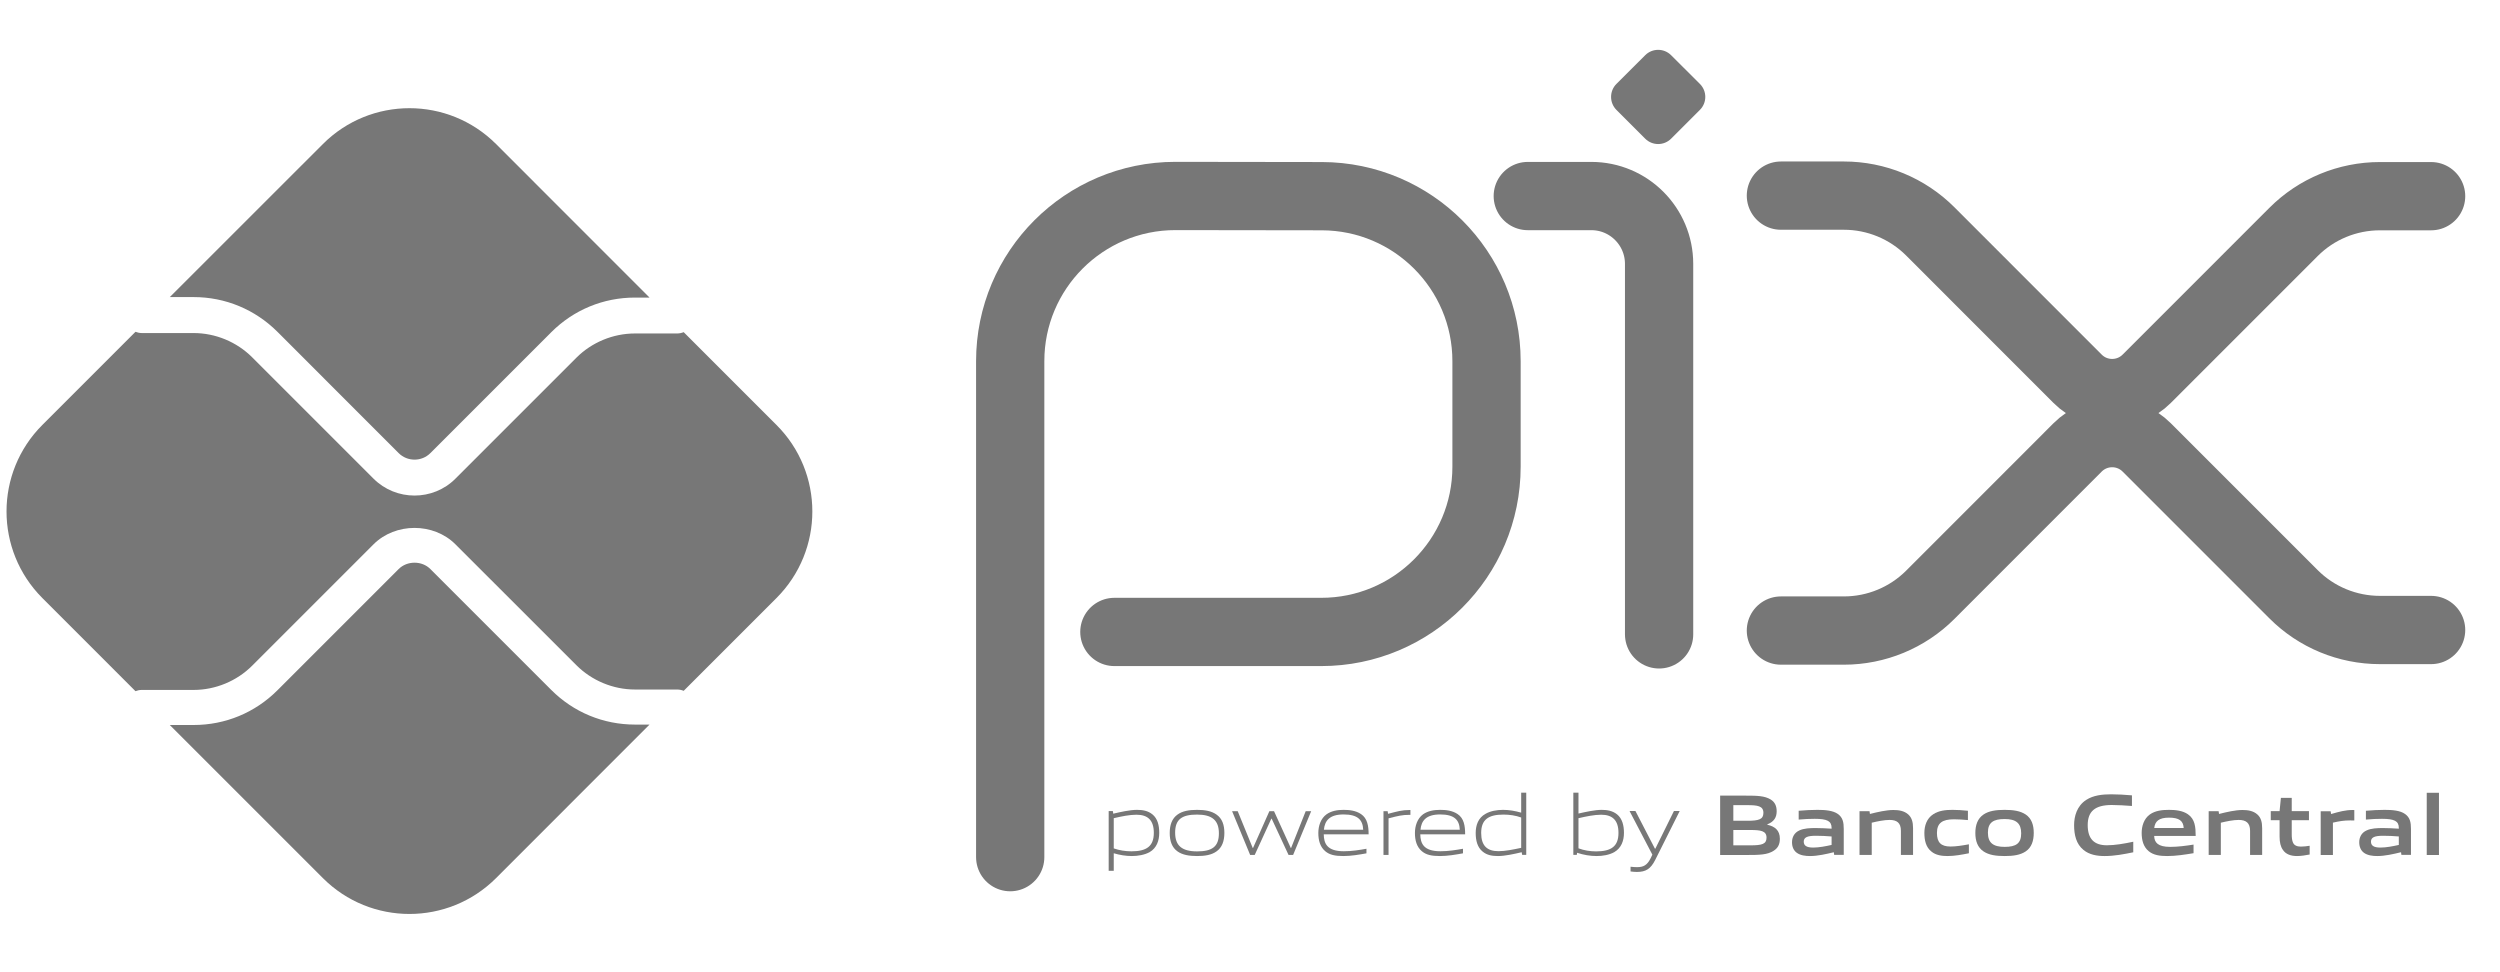 <svg width="36" height="14" viewBox="0 0 36 14" fill="none" xmlns="http://www.w3.org/2000/svg">
<path d="M14.547 12.343V5.201C14.547 3.887 15.612 2.822 16.926 2.822L19.035 2.825C20.345 2.828 21.406 3.891 21.406 5.201V6.721C21.406 8.035 20.34 9.1 19.026 9.1H16.047" stroke="#777777" stroke-width="0.983" stroke-miterlimit="10" stroke-linecap="round" stroke-linejoin="round"/>
<path d="M22 2.823H22.915C23.454 2.823 23.891 3.261 23.891 3.8V9.135" stroke="#777777" stroke-width="0.983" stroke-miterlimit="10" stroke-linecap="round" stroke-linejoin="round"/>
<path d="M23.691 1.997L23.276 1.582C23.174 1.479 23.174 1.312 23.276 1.209L23.691 0.795C23.794 0.692 23.961 0.692 24.064 0.795L24.479 1.209C24.582 1.312 24.582 1.479 24.479 1.582L24.064 1.997C23.961 2.1 23.794 2.1 23.691 1.997Z" fill="#777777"/>
<path d="M25.645 2.817H26.552C27.018 2.817 27.466 3.002 27.796 3.332L29.917 5.454C30.192 5.729 30.638 5.729 30.913 5.454L33.027 3.34C33.356 3.01 33.804 2.825 34.271 2.825H35.008" stroke="#777777" stroke-width="0.983" stroke-miterlimit="10" stroke-linecap="round" stroke-linejoin="round"/>
<path d="M25.645 9.08H26.552C27.018 9.08 27.466 8.895 27.796 8.565L29.917 6.443C30.192 6.168 30.638 6.168 30.913 6.443L33.027 8.557C33.356 8.887 33.804 9.072 34.271 9.072H35.008" stroke="#777777" stroke-width="0.983" stroke-miterlimit="10" stroke-linecap="round" stroke-linejoin="round"/>
<path d="M9.144 10.434C8.688 10.434 8.26 10.257 7.938 9.935L6.198 8.195C6.076 8.072 5.863 8.072 5.74 8.195L3.994 9.941C3.672 10.263 3.244 10.44 2.788 10.44H2.445L4.65 12.645C5.338 13.333 6.454 13.333 7.143 12.645L9.353 10.434H9.144Z" fill="#777777"/>
<path d="M2.788 4.278C3.244 4.278 3.672 4.456 3.994 4.777L5.74 6.524C5.866 6.65 6.072 6.651 6.198 6.524L7.938 4.784C8.26 4.462 8.688 4.285 9.143 4.285H9.353L7.143 2.074C6.454 1.386 5.338 1.386 4.65 2.074L2.445 4.278H2.788Z" fill="#777777"/>
<path d="M11.181 6.119L9.845 4.783C9.816 4.795 9.784 4.802 9.75 4.802H9.143C8.829 4.802 8.522 4.929 8.3 5.151L6.559 6.892C6.397 7.055 6.183 7.136 5.969 7.136C5.755 7.136 5.541 7.055 5.378 6.892L3.631 5.145C3.409 4.923 3.102 4.796 2.788 4.796H2.041C2.009 4.796 1.979 4.788 1.951 4.778L0.61 6.119C-0.078 6.807 -0.078 7.923 0.61 8.612L1.951 9.953C1.979 9.942 2.009 9.935 2.041 9.935H2.788C3.102 9.935 3.409 9.808 3.631 9.586L5.378 7.839C5.694 7.523 6.244 7.523 6.559 7.839L8.3 9.579C8.522 9.801 8.829 9.929 9.143 9.929H9.75C9.784 9.929 9.816 9.936 9.845 9.948L11.181 8.612C11.87 7.923 11.87 6.807 11.181 6.119Z" fill="#777777"/>
<path d="M16.365 11.732C16.267 11.732 16.152 11.755 16.038 11.782V12.217C16.117 12.245 16.207 12.259 16.293 12.259C16.511 12.259 16.615 12.186 16.615 11.993C16.615 11.813 16.53 11.732 16.365 11.732ZM15.965 12.54V11.679H16.025L16.031 11.717C16.132 11.693 16.272 11.662 16.371 11.662C16.453 11.662 16.53 11.674 16.595 11.727C16.67 11.788 16.693 11.886 16.693 11.993C16.693 12.106 16.656 12.212 16.554 12.271C16.483 12.31 16.387 12.327 16.3 12.327C16.212 12.327 16.127 12.313 16.038 12.287V12.54H15.965Z" fill="#777777"/>
<path d="M17.238 11.73C17.02 11.73 16.922 11.798 16.922 11.99C16.922 12.176 17.018 12.26 17.238 12.26C17.455 12.26 17.552 12.192 17.552 12C17.552 11.814 17.456 11.73 17.238 11.73ZM17.518 12.26C17.446 12.312 17.349 12.327 17.238 12.327C17.124 12.327 17.027 12.311 16.956 12.26C16.876 12.204 16.844 12.111 16.844 11.995C16.844 11.88 16.876 11.787 16.956 11.73C17.027 11.678 17.124 11.662 17.238 11.662C17.35 11.662 17.446 11.678 17.518 11.73C17.6 11.787 17.631 11.88 17.631 11.994C17.631 12.11 17.598 12.204 17.518 12.26Z" fill="#777777"/>
<path d="M18.555 12.311L18.312 11.789H18.307L18.068 12.311H18.002L17.742 11.681H17.823L18.039 12.21H18.044L18.279 11.681H18.346L18.587 12.21H18.592L18.802 11.681H18.881L18.621 12.311H18.555Z" fill="#777777"/>
<path d="M19.347 11.728C19.145 11.728 19.077 11.818 19.064 11.948H19.63C19.624 11.805 19.551 11.728 19.347 11.728ZM19.345 12.327C19.224 12.327 19.145 12.31 19.083 12.257C19.009 12.194 18.984 12.101 18.984 11.995C18.984 11.894 19.018 11.787 19.102 11.726C19.172 11.677 19.258 11.662 19.347 11.662C19.428 11.662 19.522 11.671 19.599 11.723C19.69 11.784 19.708 11.892 19.708 12.014H19.062C19.064 12.144 19.107 12.258 19.351 12.258C19.467 12.258 19.576 12.24 19.677 12.222V12.288C19.572 12.307 19.456 12.327 19.345 12.327Z" fill="#777777"/>
<path d="M19.922 12.311V11.681H19.982L19.988 11.719C20.121 11.685 20.184 11.664 20.301 11.664H20.31V11.734H20.292C20.194 11.734 20.134 11.748 19.995 11.784V12.311H19.922Z" fill="#777777"/>
<path d="M20.738 11.728C20.536 11.728 20.467 11.818 20.455 11.948H21.021C21.015 11.805 20.941 11.728 20.738 11.728ZM20.735 12.327C20.614 12.327 20.536 12.31 20.474 12.257C20.4 12.194 20.375 12.101 20.375 11.995C20.375 11.894 20.409 11.787 20.492 11.726C20.562 11.677 20.648 11.662 20.738 11.662C20.819 11.662 20.913 11.671 20.99 11.723C21.081 11.784 21.098 11.892 21.098 12.014H20.452C20.455 12.144 20.497 12.258 20.742 12.258C20.858 12.258 20.966 12.24 21.067 12.222V12.288C20.962 12.307 20.846 12.327 20.735 12.327Z" fill="#777777"/>
<path d="M21.905 11.772C21.826 11.743 21.736 11.73 21.65 11.73C21.432 11.73 21.329 11.803 21.329 11.995C21.329 12.177 21.413 12.257 21.578 12.257C21.677 12.257 21.791 12.233 21.905 12.209V11.772ZM21.919 12.31L21.912 12.272C21.811 12.296 21.672 12.327 21.572 12.327C21.491 12.327 21.413 12.316 21.349 12.262C21.274 12.201 21.25 12.103 21.25 11.995C21.25 11.883 21.287 11.777 21.39 11.72C21.461 11.678 21.557 11.662 21.644 11.662C21.732 11.662 21.816 11.677 21.905 11.702V11.414H21.978V12.31H21.919Z" fill="#777777"/>
<path d="M23.057 11.732C22.958 11.732 22.843 11.756 22.73 11.782V12.216C22.81 12.246 22.898 12.26 22.984 12.26C23.203 12.26 23.306 12.186 23.306 11.994C23.306 11.813 23.221 11.732 23.057 11.732ZM23.245 12.271C23.174 12.311 23.078 12.327 22.992 12.327C22.898 12.327 22.805 12.311 22.71 12.28L22.706 12.31H22.656V11.414H22.73V11.715C22.831 11.692 22.967 11.662 23.063 11.662C23.144 11.662 23.221 11.675 23.286 11.727C23.361 11.788 23.385 11.887 23.385 11.994C23.385 12.106 23.347 12.212 23.245 12.271Z" fill="#777777"/>
<path d="M23.48 12.549V12.481C23.516 12.485 23.55 12.487 23.573 12.487C23.664 12.487 23.719 12.461 23.77 12.357L23.794 12.307L23.465 11.678H23.55L23.831 12.221H23.837L24.105 11.678H24.188L23.834 12.385C23.769 12.513 23.699 12.556 23.571 12.556C23.542 12.556 23.511 12.553 23.48 12.549Z" fill="#777777"/>
<path d="M25.205 11.952H24.96V12.173H25.206C25.374 12.173 25.438 12.154 25.438 12.062C25.438 11.963 25.351 11.952 25.205 11.952ZM25.16 11.594H24.96V11.819H25.161C25.327 11.819 25.393 11.799 25.393 11.705C25.393 11.606 25.31 11.594 25.16 11.594ZM25.539 12.252C25.449 12.309 25.341 12.312 25.142 12.312H24.77V11.457H25.134C25.305 11.457 25.409 11.46 25.497 11.512C25.559 11.55 25.584 11.607 25.584 11.682C25.584 11.771 25.547 11.831 25.449 11.871V11.876C25.559 11.901 25.63 11.957 25.63 12.078C25.63 12.161 25.6 12.214 25.539 12.252Z" fill="#777777"/>
<path d="M26.375 12.045C26.301 12.039 26.226 12.035 26.148 12.035C26.019 12.035 25.974 12.061 25.974 12.12C25.974 12.175 26.012 12.205 26.11 12.205C26.193 12.205 26.291 12.186 26.375 12.167V12.045ZM26.412 12.31L26.407 12.272C26.3 12.298 26.175 12.327 26.065 12.327C25.998 12.327 25.926 12.318 25.875 12.281C25.827 12.247 25.805 12.192 25.805 12.129C25.805 12.058 25.836 11.992 25.911 11.958C25.977 11.927 26.065 11.924 26.146 11.924C26.212 11.924 26.301 11.928 26.375 11.933V11.922C26.375 11.823 26.31 11.791 26.133 11.791C26.064 11.791 25.98 11.794 25.901 11.802V11.675C25.989 11.667 26.089 11.662 26.171 11.662C26.281 11.662 26.395 11.671 26.465 11.721C26.537 11.772 26.55 11.843 26.55 11.937V12.31H26.412Z" fill="#777777"/>
<path d="M27.373 12.311V11.963C27.373 11.849 27.315 11.807 27.21 11.807C27.133 11.807 27.035 11.827 26.953 11.847V12.311H26.777V11.681H26.921L26.927 11.721C27.038 11.693 27.162 11.664 27.264 11.664C27.341 11.664 27.42 11.675 27.48 11.729C27.529 11.774 27.548 11.836 27.548 11.926V12.311H27.373Z" fill="#777777"/>
<path d="M28.045 12.327C27.964 12.327 27.875 12.316 27.811 12.261C27.733 12.199 27.711 12.1 27.711 11.994C27.711 11.894 27.743 11.786 27.839 11.725C27.918 11.673 28.015 11.662 28.116 11.662C28.189 11.662 28.26 11.667 28.338 11.675V11.809C28.275 11.803 28.199 11.798 28.137 11.798C27.97 11.798 27.892 11.851 27.892 11.995C27.892 12.131 27.95 12.19 28.088 12.19C28.167 12.19 28.261 12.175 28.352 12.158V12.287C28.253 12.307 28.146 12.327 28.045 12.327Z" fill="#777777"/>
<path d="M28.867 11.794C28.7 11.794 28.626 11.847 28.626 11.99C28.626 12.134 28.698 12.195 28.867 12.195C29.033 12.195 29.105 12.144 29.105 12C29.105 11.857 29.034 11.794 28.867 11.794ZM29.169 12.261C29.091 12.313 28.99 12.327 28.867 12.327C28.741 12.327 28.64 12.312 28.564 12.261C28.477 12.204 28.445 12.109 28.445 11.995C28.445 11.882 28.477 11.786 28.564 11.728C28.64 11.677 28.741 11.662 28.867 11.662C28.992 11.662 29.091 11.677 29.169 11.728C29.256 11.786 29.286 11.882 29.286 11.994C29.286 12.107 29.255 12.204 29.169 12.261Z" fill="#777777"/>
<path d="M30.307 12.327C30.201 12.327 30.087 12.31 30.001 12.238C29.898 12.154 29.867 12.023 29.867 11.882C29.867 11.756 29.907 11.606 30.041 11.519C30.144 11.452 30.273 11.438 30.402 11.438C30.497 11.438 30.594 11.444 30.7 11.453V11.606C30.609 11.599 30.497 11.592 30.41 11.592C30.166 11.592 30.063 11.685 30.063 11.882C30.063 12.083 30.159 12.172 30.339 12.172C30.456 12.172 30.587 12.149 30.719 12.121V12.273C30.587 12.3 30.448 12.327 30.307 12.327Z" fill="#777777"/>
<path d="M31.234 11.774C31.088 11.774 31.032 11.827 31.021 11.923H31.445C31.44 11.821 31.38 11.774 31.234 11.774ZM31.208 12.327C31.104 12.327 31.011 12.315 30.941 12.257C30.866 12.195 30.84 12.101 30.84 11.994C30.84 11.898 30.871 11.791 30.958 11.728C31.036 11.673 31.134 11.662 31.234 11.662C31.324 11.662 31.43 11.672 31.507 11.726C31.608 11.797 31.617 11.907 31.618 12.037H31.02C31.023 12.133 31.074 12.195 31.251 12.195C31.361 12.195 31.483 12.179 31.587 12.162V12.286C31.466 12.306 31.334 12.327 31.208 12.327Z" fill="#777777"/>
<path d="M32.401 12.311V11.963C32.401 11.849 32.342 11.807 32.237 11.807C32.16 11.807 32.063 11.827 31.98 11.847V12.311H31.805V11.681H31.948L31.954 11.721C32.065 11.693 32.189 11.664 32.291 11.664C32.368 11.664 32.447 11.675 32.507 11.729C32.557 11.774 32.575 11.836 32.575 11.926V12.311H32.401Z" fill="#777777"/>
<path d="M33.077 12.327C32.992 12.327 32.915 12.303 32.873 12.237C32.841 12.192 32.826 12.131 32.826 12.046V11.811H32.699V11.68H32.826L32.845 11.489H33.001V11.68H33.249V11.811H33.001V12.013C33.001 12.061 33.005 12.103 33.019 12.133C33.037 12.175 33.078 12.191 33.133 12.191C33.174 12.191 33.224 12.185 33.259 12.179V12.305C33.202 12.316 33.136 12.327 33.077 12.327Z" fill="#777777"/>
<path d="M33.418 12.312V11.682H33.561L33.568 11.722C33.684 11.689 33.77 11.664 33.88 11.664C33.884 11.664 33.892 11.664 33.902 11.665V11.815C33.882 11.814 33.858 11.814 33.841 11.814C33.755 11.814 33.69 11.824 33.594 11.846V12.312H33.418Z" fill="#777777"/>
<path d="M34.543 12.045C34.469 12.039 34.394 12.035 34.316 12.035C34.187 12.035 34.142 12.061 34.142 12.12C34.142 12.175 34.18 12.205 34.278 12.205C34.361 12.205 34.459 12.186 34.543 12.167V12.045ZM34.58 12.31L34.575 12.272C34.468 12.298 34.343 12.327 34.233 12.327C34.166 12.327 34.094 12.318 34.042 12.281C33.995 12.247 33.973 12.192 33.973 12.129C33.973 12.058 34.004 11.992 34.079 11.958C34.145 11.927 34.233 11.924 34.314 11.924C34.38 11.924 34.469 11.928 34.543 11.933V11.922C34.543 11.823 34.478 11.791 34.301 11.791C34.232 11.791 34.148 11.794 34.069 11.802V11.675C34.157 11.667 34.257 11.662 34.339 11.662C34.449 11.662 34.563 11.671 34.632 11.721C34.705 11.772 34.718 11.843 34.718 11.937V12.31H34.58Z" fill="#777777"/>
<path d="M34.945 11.416H35.121V12.312H34.945V11.416Z" fill="#777777"/>
</svg>
